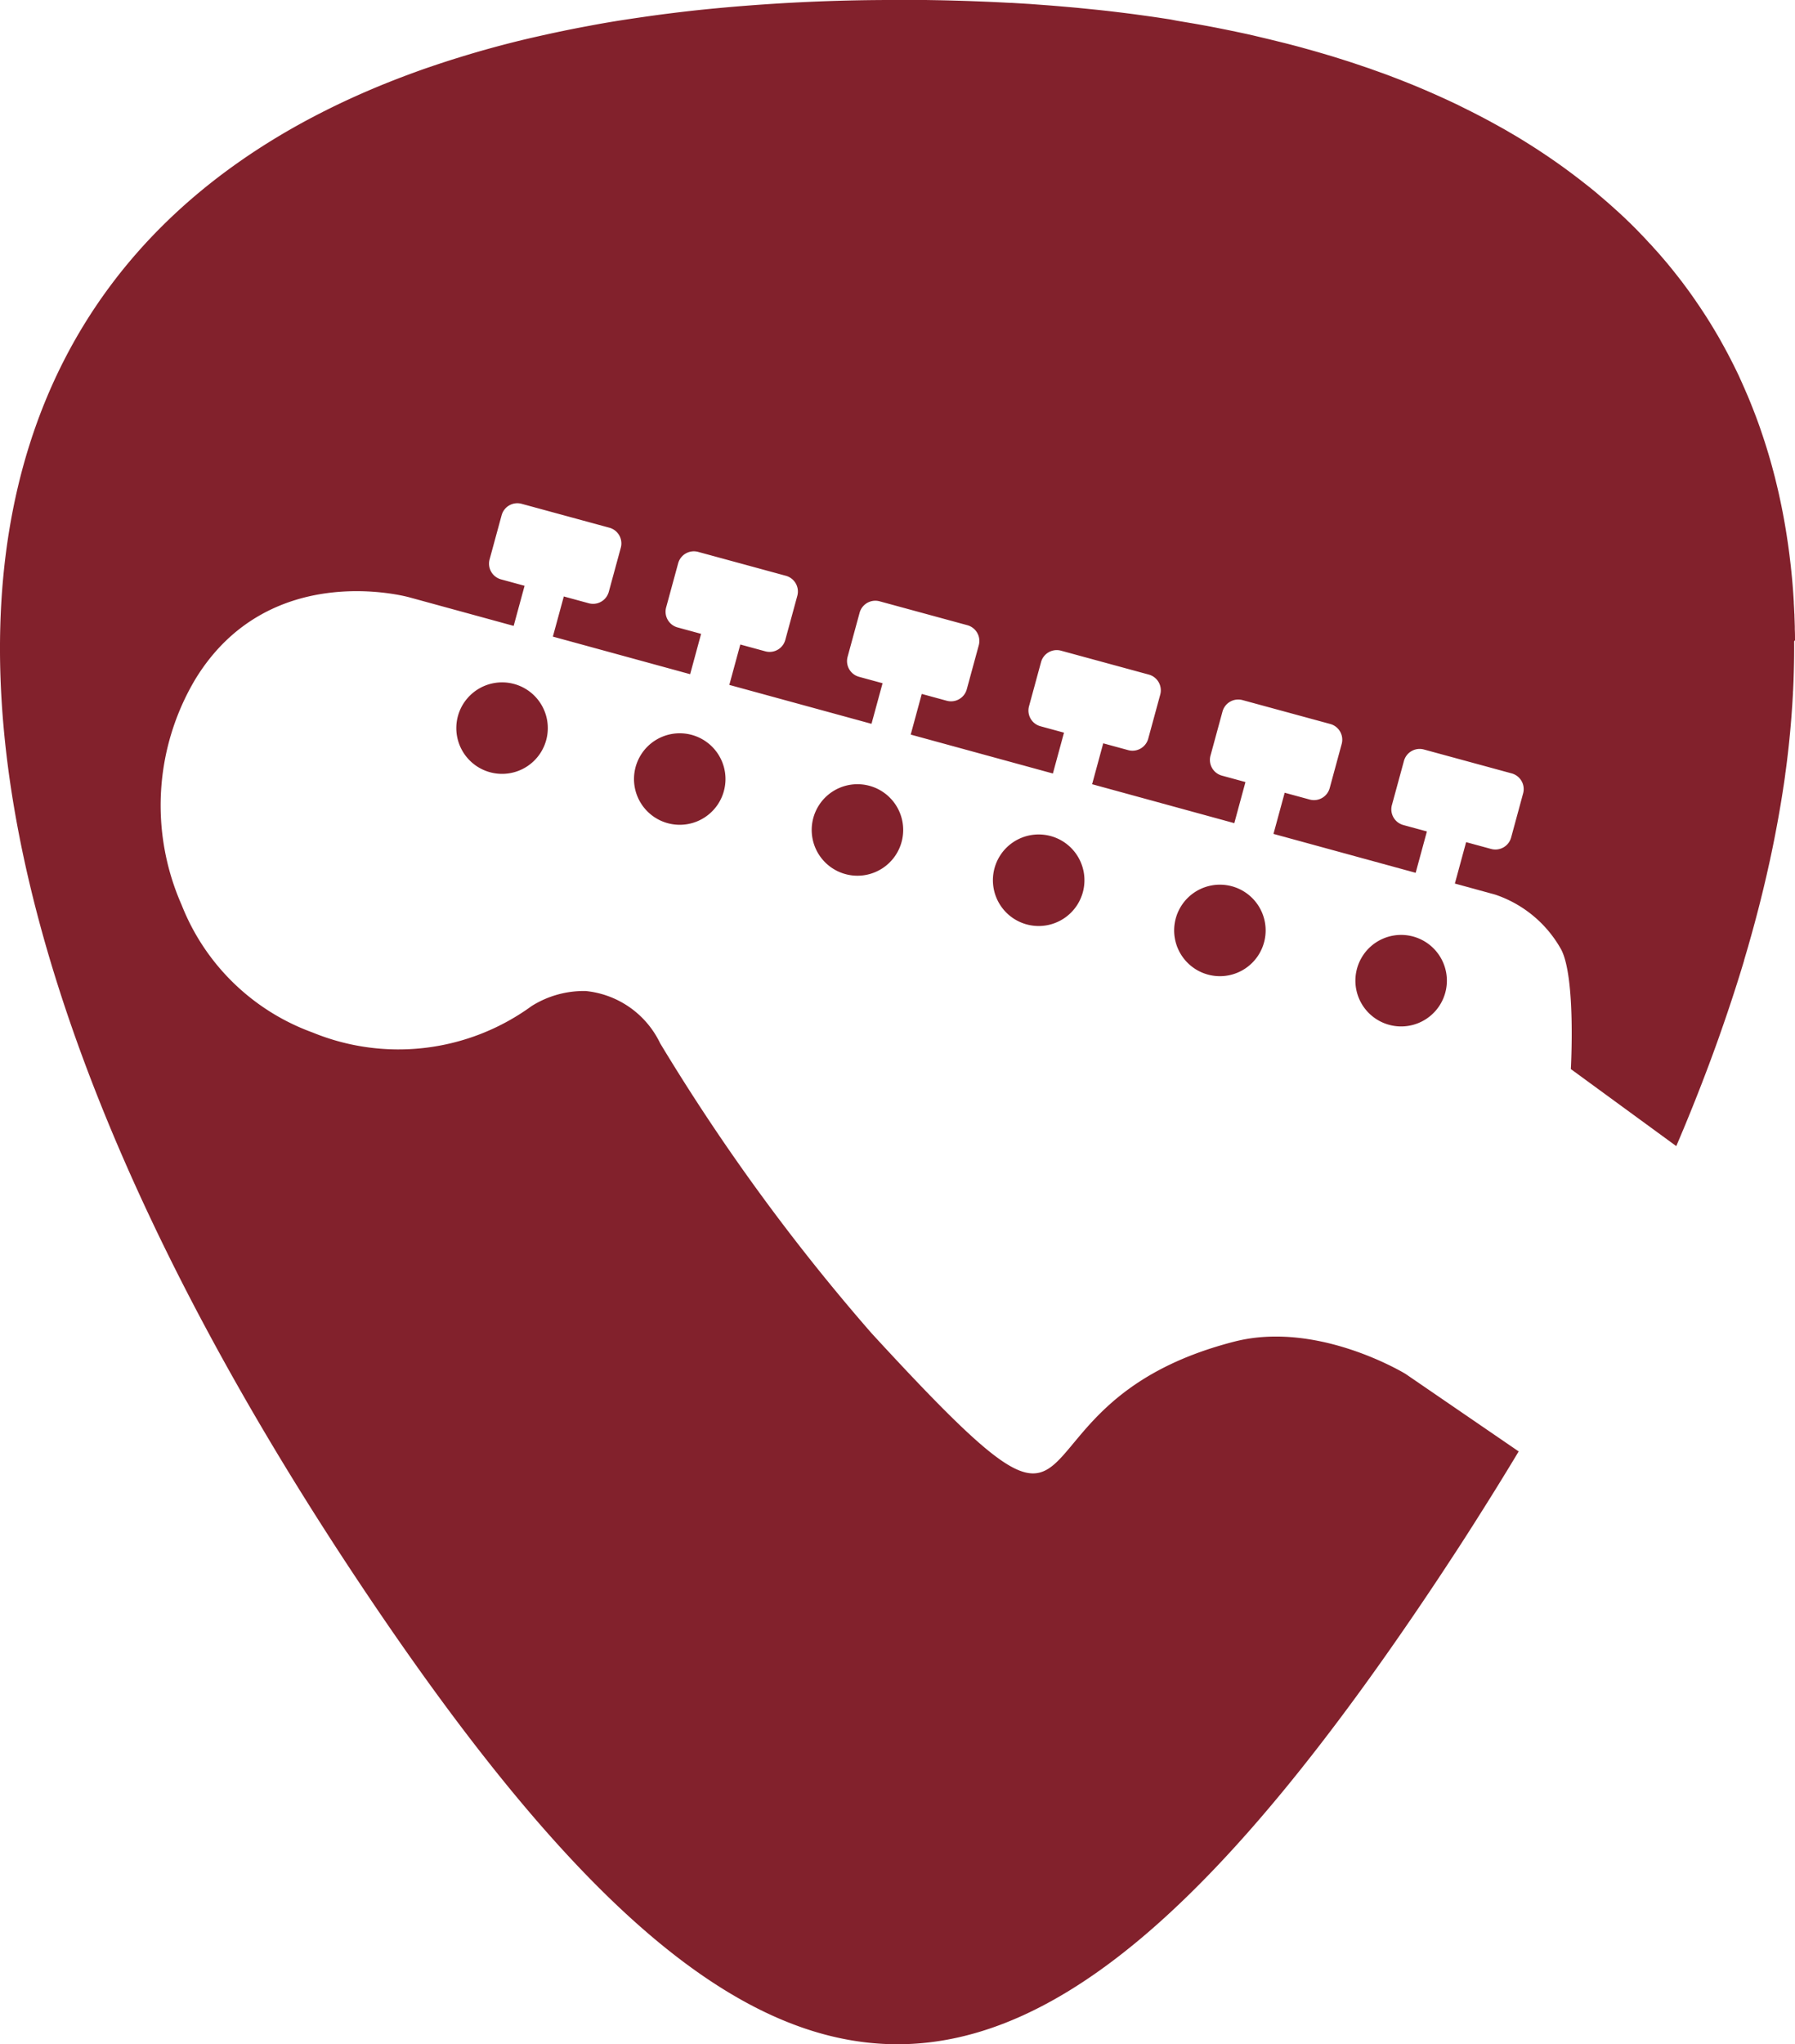 <svg xmlns="http://www.w3.org/2000/svg" viewBox="74.388 190.35 72.716 82.789">
    <g fill="#82212c">
    <path data-name="Path 8" d="M122.278 226.984a1.853 1.853 0 102.576-.481 1.854 1.854 0 00-2.576.48z"/>
    <path data-name="Path 9" d="M129.62 229.019a1.853 1.853 0 102.576-.481 1.853 1.853 0 00-2.576.48z"/>
    <path data-name="Path 10" d="M147.104 216.278c0-.147 0-.293-.008-.44v-.113q-.006-.211-.014-.42c0-.038 0-.076-.005-.114a20.09 20.09 0 00-.022-.428v-.04q-.04-.705-.116-1.393c0-.03-.006-.057-.009-.086l-.047-.393-.017-.134q-.025-.19-.052-.378l-.02-.131a24.006 24.006 0 00-.06-.387c0-.02-.007-.04-.01-.061q-.107-.646-.245-1.274l-.025-.117q-.04-.177-.082-.351l-.036-.148q-.04-.172-.086-.341a3.241 3.241 0 00-.038-.143c-.03-.116-.062-.233-.095-.348l-.023-.08q-.168-.586-.365-1.156l-.048-.142q-.055-.156-.112-.311l-.06-.161-.116-.3c-.02-.052-.042-.1-.062-.156l-.125-.307c-.014-.035-.03-.07-.044-.1q-.146-.343-.3-.68l-.03-.068c-.047-.1-.093-.193-.14-.29l-.079-.16-.139-.273-.088-.168a22.59 22.59 0 00-.234-.431l-.15-.268-.078-.131q-.157-.27-.324-.535c-.028-.045-.056-.091-.085-.135a17.469 17.469 0 00-.162-.248l-.112-.17-.162-.237-.12-.174-.166-.232-.127-.172-.17-.228-.127-.162q-.163-.21-.33-.414l-.14-.17-.18-.21-.15-.174-.182-.2c-.052-.06-.1-.117-.158-.174s-.123-.133-.185-.2-.112-.117-.168-.176l-.185-.192c-.062-.064-.135-.134-.2-.2-.1-.1-.207-.2-.31-.3l-.2-.185-.196-.177-.193-.173-.2-.174-.2-.171-.2-.17-.215-.174-.2-.157c-.11-.086-.22-.173-.333-.258l-.24-.181-.252-.186-.207-.148-.237-.166-.214-.147-.244-.163-.214-.141a31.315 31.315 0 00-.268-.171l-.2-.125q-.224-.14-.453-.275l-.183-.106c-.1-.06-.2-.118-.306-.176l-.22-.122-.282-.155-.229-.122-.289-.15-.227-.116-.326-.162-.2-.1q-.255-.122-.515-.242l-.188-.085a38.8 38.8 0 00-.358-.16l-.23-.1-.329-.14-.242-.1-.338-.135-.235-.092-.392-.15-.189-.07q-.285-.1-.575-.206l-.2-.067-.408-.138-.244-.08-.374-.118-.254-.08-.388-.115-.243-.071q-.232-.067-.466-.131l-.17-.048q-.317-.086-.639-.168l-.206-.051-.455-.112-.257-.061-.42-.1-.267-.06-.439-.093-.25-.052-.548-.11-.147-.028q-.347-.066-.7-.128l-.219-.037-.5-.084-.272-.053-.465-.071-.28-.041-.49-.068-.257-.035q-.318-.042-.64-.08l-.112-.014q-.377-.045-.76-.085l-.237-.024-.542-.054-.29-.026-.509-.044-.295-.024-.54-.04-.266-.02-.745-.045h-.065q-.408-.023-.82-.041l-.259-.011-.578-.022-.308-.01-.549-.015-.314-.007-.588-.01h-1.14a76.34 76.34 0 00-7.993.4q-.832.089-1.639.195-.738.1-1.455.21t-1.414.243q-.7.129-1.373.273t-1.33.3q-1.31.319-2.54.7-.614.189-1.208.393-.3.1-.589.208c-21.974 7.963-22.139 31.475-2.114 61.4 16.477 24.624 26.826 24.624 43.3 0q.422-.63.83-1.256l.163-.248q.407-.625.8-1.246l.072-.115q.853-1.344 1.65-2.67v-.008l-4.575-3.134s-3.552-2.182-6.946-1.31c-10.085 2.593-4.467 10.772-14.689-.338a83.182 83.182 0 01-8.565-11.743 3.753 3.753 0 00-3.01-2.118 3.965 3.965 0 00-2.2.61 9.167 9.167 0 01-8.874 1.068 9 9 0 01-5.3-5.16 9.991 9.991 0 01.547-9.137c3.005-4.932 8.678-3.325 8.678-3.325l4.224 1.156.442-1.624-.954-.26a.659.659 0 01-.463-.81l.487-1.787a.659.659 0 01.81-.463l3.555.968a.659.659 0 01.463.809l-.487 1.788a.66.66 0 01-.809.463l-1.013-.276-.443 1.626 5.561 1.522.444-1.634-.954-.26a.66.66 0 01-.463-.808l.487-1.788a.659.659 0 01.81-.463l3.555.968a.66.66 0 01.463.809l-.487 1.787a.659.659 0 01-.809.463l-1.014-.276-.445 1.636 5.76 1.576.448-1.644-.954-.26a.66.66 0 01-.463-.808l.487-1.787a.66.66 0 01.81-.463l3.555.968a.661.661 0 01.463.81l-.487 1.787a.661.661 0 01-.809.463l-1.014-.276-.448 1.646 5.76 1.576.45-1.654-.955-.26a.659.659 0 01-.462-.81l.487-1.787a.659.659 0 01.81-.463l3.555.968a.66.66 0 01.464.809l-.487 1.787a.661.661 0 01-.81.464l-1.013-.276-.45 1.656 5.76 1.577.452-1.665-.954-.26a.659.659 0 01-.463-.808l.487-1.788a.66.66 0 01.81-.463l3.556.968a.659.659 0 01.462.809l-.486 1.788a.66.66 0 01-.809.463l-1.014-.276-.454 1.667 5.76 1.576.455-1.675-.954-.26a.659.659 0 01-.463-.81l.487-1.786a.66.66 0 01.81-.463l3.555.968a.659.659 0 01.463.809l-.486 1.788a.66.66 0 01-.809.463l-1.014-.276-.456 1.677 1.624.445a4.81 4.81 0 012.684 2.228c.6 1.147.39 4.84.39 4.84l4.271 3.12q.136-.318.268-.634l.01-.022q.8-1.92 1.46-3.778l.011-.034q.548-1.546 1-3.05v-.014l.17-.576.013-.05q.424-1.478.75-2.913c0-.015.008-.031.01-.046l.12-.536c0-.023.008-.045.014-.068q.3-1.41.508-2.774c0-.024.008-.048.011-.071.025-.166.05-.332.071-.5 0-.028.008-.056.011-.084q.035-.254.066-.506v-.006q.132-1.075.2-2.12l.007-.094.027-.458c0-.033 0-.066.005-.1q.012-.234.021-.468v-.023q.028-.768.022-1.52a.265.265 0 00.035-.043z"/>
    <path data-name="Path 11" d="M107.595 222.915a1.853 1.853 0 102.576-.481 1.854 1.854 0 00-2.576.48z"/>
    <path data-name="Path 12" d="M114.936 224.95a1.854 1.854 0 102.577-.481 1.855 1.855 0 00-2.577.48z"/>
    <path data-name="Path 13" d="M93.198 218.79a1.853 1.853 0 102.576-.481 1.854 1.854 0 00-2.576.482z"/>
    <path data-name="Path 14" d="M100.396 220.853a1.853 1.853 0 102.576-.481 1.853 1.853 0 00-2.576.48z"/>
    </g>
</svg>